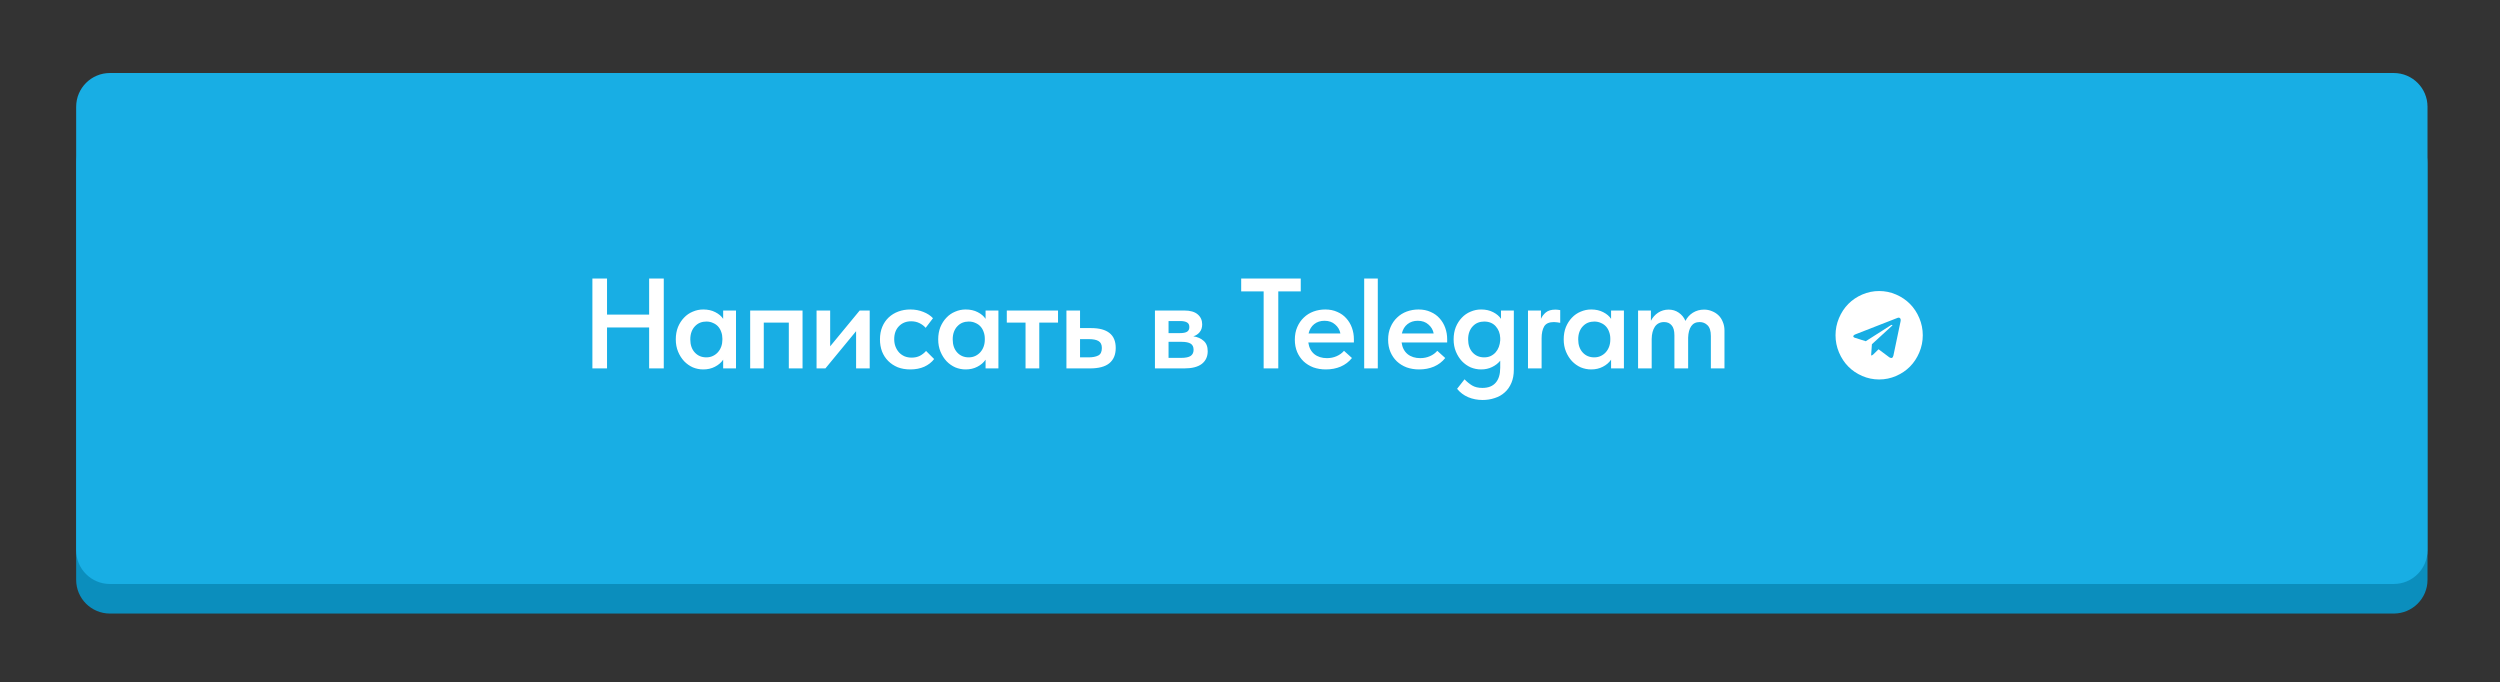 <?xml version="1.0" encoding="UTF-8"?> <svg xmlns="http://www.w3.org/2000/svg" width="370" height="101" viewBox="0 0 370 101" fill="none"><rect x="0" y="0" width="370" height="101" fill="#333333" stroke="none"/><path d="M11.273 24.158C11.273 21.397 13.511 19.168 16.273 19.168H354.272C357.034 19.168 359.272 21.397 359.272 24.158C359.272 31.488 359.272 45.364 359.272 55.239C359.272 65.067 359.272 78.606 359.272 85.816C359.272 88.577 357.034 90.806 354.272 90.806H16.273C13.511 90.806 11.273 88.576 11.273 85.815C11.273 78.693 11.273 65.395 11.273 55.604C11.273 45.694 11.273 31.575 11.273 24.158Z" fill="#0B8EBD"></path><path d="M11.273 15.802C11.273 13.041 13.511 10.806 16.273 10.806H354.272C357.034 10.806 359.272 13.039 359.272 15.8C359.272 23.462 359.272 38.335 359.272 48.884C359.272 59.385 359.272 73.901 359.272 81.437C359.272 84.199 357.034 86.429 354.272 86.429H16.273C13.511 86.429 11.273 84.2 11.273 81.438C11.273 73.993 11.273 59.733 11.273 49.269C11.273 38.686 11.273 23.554 11.273 15.802Z" fill="#18AEE4"></path><path d="M96.072 48.463H89.84V54.524H87.674V41.224H89.84V46.563H96.072V41.224H98.238V54.524H96.072V48.463ZM104.083 54.676C103.551 54.676 103.038 54.575 102.544 54.372C102.063 54.157 101.632 53.853 101.252 53.46C100.885 53.068 100.587 52.599 100.359 52.054C100.131 51.51 100.017 50.902 100.017 50.23C100.017 49.559 100.125 48.951 100.34 48.406C100.568 47.862 100.866 47.399 101.233 47.019C101.601 46.627 102.031 46.329 102.525 46.126C103.019 45.911 103.539 45.803 104.083 45.803C104.767 45.803 105.363 45.936 105.869 46.202C106.389 46.468 106.775 46.798 107.028 47.19V45.955H108.928V54.524H107.028V53.232C106.737 53.663 106.332 54.011 105.812 54.277C105.306 54.543 104.729 54.676 104.083 54.676ZM104.539 52.89C104.894 52.89 105.217 52.821 105.508 52.681C105.8 52.542 106.047 52.358 106.249 52.13C106.465 51.89 106.629 51.611 106.743 51.294C106.857 50.978 106.914 50.636 106.914 50.268V50.116C106.914 49.762 106.857 49.432 106.743 49.128C106.642 48.824 106.49 48.558 106.287 48.33C106.085 48.102 105.831 47.925 105.527 47.798C105.236 47.659 104.907 47.589 104.539 47.589C104.21 47.589 103.9 47.646 103.608 47.76C103.33 47.874 103.083 48.045 102.867 48.273C102.652 48.489 102.481 48.761 102.354 49.09C102.228 49.42 102.164 49.8 102.164 50.23C102.164 51.041 102.386 51.687 102.829 52.168C103.273 52.65 103.843 52.89 104.539 52.89ZM111.025 45.955H118.777V54.524H116.744V47.741H113.039V54.524H111.025V45.955ZM120.85 45.955H122.864V51.256L127.234 45.955H128.716V54.524H126.702V49.014L122.161 54.524H120.85V45.955ZM134.719 54.676C134.035 54.676 133.414 54.569 132.857 54.353C132.312 54.125 131.844 53.815 131.451 53.422C131.058 53.03 130.754 52.561 130.539 52.016C130.336 51.472 130.235 50.876 130.235 50.23C130.235 49.534 130.349 48.913 130.577 48.368C130.805 47.824 131.122 47.361 131.527 46.981C131.932 46.601 132.407 46.31 132.952 46.107C133.497 45.905 134.086 45.803 134.719 45.803C135.428 45.803 136.074 45.924 136.657 46.164C137.24 46.392 137.715 46.703 138.082 47.095L136.999 48.52C136.746 48.229 136.435 47.995 136.068 47.817C135.701 47.64 135.295 47.551 134.852 47.551C134.117 47.551 133.516 47.792 133.047 48.273C132.578 48.755 132.344 49.394 132.344 50.192C132.344 50.598 132.407 50.965 132.534 51.294C132.661 51.624 132.838 51.915 133.066 52.168C133.294 52.409 133.566 52.599 133.883 52.738C134.2 52.865 134.548 52.928 134.928 52.928C135.384 52.928 135.789 52.84 136.144 52.662C136.499 52.472 136.803 52.232 137.056 51.94L138.253 53.137C137.886 53.619 137.398 53.999 136.79 54.277C136.182 54.543 135.492 54.676 134.719 54.676ZM142.92 54.676C142.388 54.676 141.875 54.575 141.381 54.372C140.9 54.157 140.469 53.853 140.089 53.46C139.722 53.068 139.424 52.599 139.196 52.054C138.968 51.51 138.854 50.902 138.854 50.23C138.854 49.559 138.962 48.951 139.177 48.406C139.405 47.862 139.703 47.399 140.07 47.019C140.437 46.627 140.868 46.329 141.362 46.126C141.856 45.911 142.375 45.803 142.92 45.803C143.604 45.803 144.199 45.936 144.706 46.202C145.225 46.468 145.612 46.798 145.865 47.19V45.955H147.765V54.524H145.865V53.232C145.574 53.663 145.168 54.011 144.649 54.277C144.142 54.543 143.566 54.676 142.92 54.676ZM143.376 52.89C143.731 52.89 144.054 52.821 144.345 52.681C144.636 52.542 144.883 52.358 145.086 52.13C145.301 51.89 145.466 51.611 145.58 51.294C145.694 50.978 145.751 50.636 145.751 50.268V50.116C145.751 49.762 145.694 49.432 145.58 49.128C145.479 48.824 145.327 48.558 145.124 48.33C144.921 48.102 144.668 47.925 144.364 47.798C144.073 47.659 143.743 47.589 143.376 47.589C143.047 47.589 142.736 47.646 142.445 47.76C142.166 47.874 141.919 48.045 141.704 48.273C141.489 48.489 141.318 48.761 141.191 49.09C141.064 49.42 141.001 49.8 141.001 50.23C141.001 51.041 141.223 51.687 141.666 52.168C142.109 52.65 142.679 52.89 143.376 52.89ZM151.78 47.741H149.006V45.955H156.587V47.741H153.813V54.524H151.78V47.741ZM157.831 45.955H159.845V48.558H161.498C162.689 48.558 163.588 48.799 164.196 49.28C164.817 49.762 165.127 50.503 165.127 51.503C165.127 52.491 164.81 53.245 164.177 53.764C163.556 54.271 162.6 54.524 161.308 54.524H157.831V45.955ZM161.08 52.89C161.688 52.89 162.169 52.802 162.524 52.624C162.891 52.447 163.075 52.073 163.075 51.503C163.075 51.009 162.91 50.667 162.581 50.477C162.264 50.287 161.796 50.192 161.175 50.192H159.845V52.89H161.08ZM170.931 45.955H175.263C176.15 45.955 176.815 46.145 177.258 46.525C177.702 46.905 177.923 47.399 177.923 48.007C177.923 48.476 177.797 48.862 177.543 49.166C177.303 49.458 176.992 49.66 176.612 49.774C177.233 49.863 177.74 50.085 178.132 50.439C178.538 50.781 178.74 51.294 178.74 51.978C178.74 52.776 178.449 53.403 177.866 53.859C177.284 54.303 176.422 54.524 175.282 54.524H170.931V45.955ZM172.945 50.591V52.966H174.807C175.453 52.966 175.922 52.871 176.213 52.681C176.505 52.479 176.65 52.175 176.65 51.769C176.65 51.339 176.505 51.035 176.213 50.857C175.922 50.68 175.485 50.591 174.902 50.591H172.945ZM172.945 47.513V49.299H174.674C175.105 49.299 175.434 49.236 175.662 49.109C175.903 48.97 176.023 48.736 176.023 48.406C176.023 48.077 175.909 47.849 175.681 47.722C175.453 47.583 175.111 47.513 174.655 47.513H172.945ZM187.02 43.124H183.695V41.224H192.511V43.124H189.186V54.524H187.02V43.124ZM196.233 54.676C195.562 54.676 194.941 54.575 194.371 54.372C193.814 54.157 193.333 53.859 192.927 53.479C192.522 53.087 192.205 52.624 191.977 52.092C191.749 51.548 191.635 50.94 191.635 50.268C191.635 49.572 191.756 48.951 191.996 48.406C192.237 47.849 192.56 47.38 192.965 47C193.371 46.608 193.846 46.31 194.39 46.107C194.948 45.905 195.53 45.803 196.138 45.803C196.81 45.803 197.405 45.924 197.924 46.164C198.456 46.392 198.9 46.709 199.254 47.114C199.622 47.52 199.9 47.988 200.09 48.52C200.28 49.052 200.375 49.61 200.375 50.192V50.686H193.63C193.732 51.434 194.029 52.01 194.523 52.415C195.017 52.808 195.638 53.004 196.385 53.004C196.905 53.004 197.38 52.909 197.81 52.719C198.254 52.529 198.621 52.263 198.912 51.921L200.09 52.985C199.647 53.543 199.09 53.967 198.418 54.258C197.76 54.537 197.031 54.676 196.233 54.676ZM196.024 47.475C195.429 47.475 194.922 47.64 194.504 47.969C194.086 48.299 193.808 48.761 193.668 49.356H198.38C198.279 48.824 198.019 48.381 197.601 48.026C197.196 47.659 196.67 47.475 196.024 47.475ZM201.9 41.224H203.914V54.524H201.9V41.224ZM210.039 54.676C209.367 54.676 208.747 54.575 208.177 54.372C207.619 54.157 207.138 53.859 206.733 53.479C206.327 53.087 206.011 52.624 205.783 52.092C205.555 51.548 205.441 50.94 205.441 50.268C205.441 49.572 205.561 48.951 205.802 48.406C206.042 47.849 206.365 47.38 206.771 47C207.176 46.608 207.651 46.31 208.196 46.107C208.753 45.905 209.336 45.803 209.944 45.803C210.615 45.803 211.21 45.924 211.73 46.164C212.262 46.392 212.705 46.709 213.06 47.114C213.427 47.52 213.706 47.988 213.896 48.52C214.086 49.052 214.181 49.61 214.181 50.192V50.686H207.436C207.537 51.434 207.835 52.01 208.329 52.415C208.823 52.808 209.443 53.004 210.191 53.004C210.71 53.004 211.185 52.909 211.616 52.719C212.059 52.529 212.426 52.263 212.718 51.921L213.896 52.985C213.452 53.543 212.895 53.967 212.224 54.258C211.565 54.537 210.837 54.676 210.039 54.676ZM209.83 47.475C209.234 47.475 208.728 47.64 208.31 47.969C207.892 48.299 207.613 48.761 207.474 49.356H212.186C212.084 48.824 211.825 48.381 211.407 48.026C211.001 47.659 210.476 47.475 209.83 47.475ZM219.202 54.676C218.67 54.676 218.157 54.575 217.663 54.372C217.182 54.157 216.751 53.853 216.371 53.46C216.004 53.068 215.706 52.599 215.478 52.054C215.25 51.51 215.136 50.902 215.136 50.23C215.136 49.559 215.244 48.951 215.459 48.406C215.687 47.862 215.985 47.399 216.352 47.019C216.719 46.627 217.15 46.329 217.644 46.126C218.138 45.911 218.657 45.803 219.202 45.803C219.886 45.803 220.481 45.936 220.988 46.202C221.507 46.468 221.894 46.798 222.147 47.19V45.955H224.047V54.695C224.047 55.455 223.927 56.114 223.686 56.671C223.445 57.241 223.116 57.71 222.698 58.077C222.28 58.457 221.786 58.736 221.216 58.913C220.659 59.103 220.063 59.198 219.43 59.198C218.657 59.198 217.942 59.059 217.283 58.78C216.637 58.502 216.092 58.09 215.649 57.545L216.751 56.139C217.106 56.507 217.479 56.811 217.872 57.051C218.277 57.292 218.784 57.412 219.392 57.412C220.266 57.412 220.925 57.153 221.368 56.633C221.811 56.127 222.033 55.386 222.033 54.41V53.384C221.729 53.764 221.33 54.075 220.836 54.315C220.355 54.556 219.81 54.676 219.202 54.676ZM219.658 52.89C220.013 52.89 220.329 52.827 220.608 52.7C220.899 52.561 221.146 52.377 221.349 52.149C221.552 51.921 221.71 51.655 221.824 51.351C221.938 51.047 222.008 50.724 222.033 50.382V50.021C222.008 49.337 221.786 48.761 221.368 48.292C220.95 47.824 220.38 47.589 219.658 47.589C219.329 47.589 219.018 47.646 218.727 47.76C218.448 47.874 218.201 48.045 217.986 48.273C217.771 48.489 217.6 48.761 217.473 49.09C217.346 49.42 217.283 49.8 217.283 50.23C217.283 51.041 217.505 51.687 217.948 52.168C218.391 52.65 218.961 52.89 219.658 52.89ZM230.19 45.822C230.292 45.822 230.406 45.829 230.532 45.841C230.672 45.854 230.798 45.873 230.912 45.898V47.779C230.773 47.754 230.621 47.729 230.456 47.703C230.292 47.678 230.133 47.665 229.981 47.665C229.272 47.665 228.791 47.881 228.537 48.311C228.284 48.742 228.157 49.331 228.157 50.078V54.524H226.143V45.955H228.062V47.19C228.214 46.836 228.455 46.519 228.784 46.24C229.126 45.962 229.595 45.822 230.19 45.822ZM235.494 54.676C234.962 54.676 234.449 54.575 233.955 54.372C233.473 54.157 233.043 53.853 232.663 53.46C232.295 53.068 231.998 52.599 231.77 52.054C231.542 51.51 231.428 50.902 231.428 50.23C231.428 49.559 231.535 48.951 231.751 48.406C231.979 47.862 232.276 47.399 232.644 47.019C233.011 46.627 233.442 46.329 233.936 46.126C234.43 45.911 234.949 45.803 235.494 45.803C236.178 45.803 236.773 45.936 237.28 46.202C237.799 46.468 238.185 46.798 238.439 47.19V45.955H240.339V54.524H238.439V53.232C238.147 53.663 237.742 54.011 237.223 54.277C236.716 54.543 236.14 54.676 235.494 54.676ZM235.95 52.89C236.304 52.89 236.627 52.821 236.919 52.681C237.21 52.542 237.457 52.358 237.66 52.13C237.875 51.89 238.04 51.611 238.154 51.294C238.268 50.978 238.325 50.636 238.325 50.268V50.116C238.325 49.762 238.268 49.432 238.154 49.128C238.052 48.824 237.9 48.558 237.698 48.33C237.495 48.102 237.242 47.925 236.938 47.798C236.646 47.659 236.317 47.589 235.95 47.589C235.62 47.589 235.31 47.646 235.019 47.76C234.74 47.874 234.493 48.045 234.278 48.273C234.062 48.489 233.891 48.761 233.765 49.09C233.638 49.42 233.575 49.8 233.575 50.23C233.575 51.041 233.796 51.687 234.24 52.168C234.683 52.65 235.253 52.89 235.95 52.89ZM247.812 49.622C247.812 48.938 247.673 48.444 247.394 48.14C247.128 47.824 246.761 47.665 246.292 47.665C245.697 47.665 245.241 47.893 244.924 48.349C244.62 48.805 244.462 49.413 244.449 50.173V54.524H242.435V45.955H244.335V47.475C244.588 46.981 244.943 46.582 245.399 46.278C245.868 45.974 246.387 45.822 246.957 45.822C247.527 45.822 248.027 45.974 248.458 46.278C248.901 46.582 249.231 46.988 249.446 47.494C249.699 46.988 250.067 46.582 250.548 46.278C251.042 45.974 251.593 45.822 252.201 45.822C252.619 45.822 253.005 45.898 253.36 46.05C253.727 46.19 254.05 46.392 254.329 46.658C254.608 46.924 254.823 47.254 254.975 47.646C255.14 48.026 255.222 48.451 255.222 48.919V54.524H253.208V49.736C253.208 48.989 253.043 48.457 252.714 48.14C252.397 47.824 252.011 47.665 251.555 47.665C250.998 47.665 250.58 47.868 250.301 48.273C250.022 48.679 249.87 49.242 249.845 49.964V54.524H247.812V49.622Z" fill="white"></path><path d="M280.226 52.62L281.285 47.557C281.328 47.343 281.303 47.19 281.209 47.097C281.116 47.005 280.992 46.988 280.838 47.046L274.612 49.478C274.473 49.532 274.378 49.593 274.328 49.661C274.277 49.729 274.271 49.794 274.31 49.855C274.348 49.916 274.425 49.963 274.54 49.997L276.133 50.501L279.829 48.142C279.93 48.074 280.007 48.059 280.06 48.098C280.094 48.122 280.084 48.159 280.031 48.207L277.041 50.947L276.925 52.612C277.036 52.612 277.144 52.559 277.25 52.451L278.028 51.692L279.642 52.897C279.949 53.072 280.144 52.98 280.226 52.62ZM284.571 49.617C284.571 50.504 284.4 51.351 284.059 52.159C283.718 52.968 283.259 53.664 282.683 54.248C282.106 54.833 281.419 55.298 280.622 55.644C279.825 55.989 278.989 56.162 278.114 56.162C277.24 56.162 276.404 55.989 275.607 55.644C274.809 55.298 274.123 54.833 273.546 54.248C272.97 53.664 272.511 52.968 272.17 52.159C271.829 51.351 271.658 50.504 271.658 49.617C271.658 48.731 271.829 47.884 272.17 47.075C272.511 46.267 272.97 45.571 273.546 44.986C274.123 44.402 274.809 43.937 275.607 43.591C276.404 43.245 277.24 43.072 278.114 43.072C278.989 43.072 279.825 43.245 280.622 43.591C281.419 43.937 282.106 44.402 282.683 44.986C283.259 45.571 283.718 46.267 284.059 47.075C284.4 47.884 284.571 48.731 284.571 49.617Z" fill="white"></path></svg> 